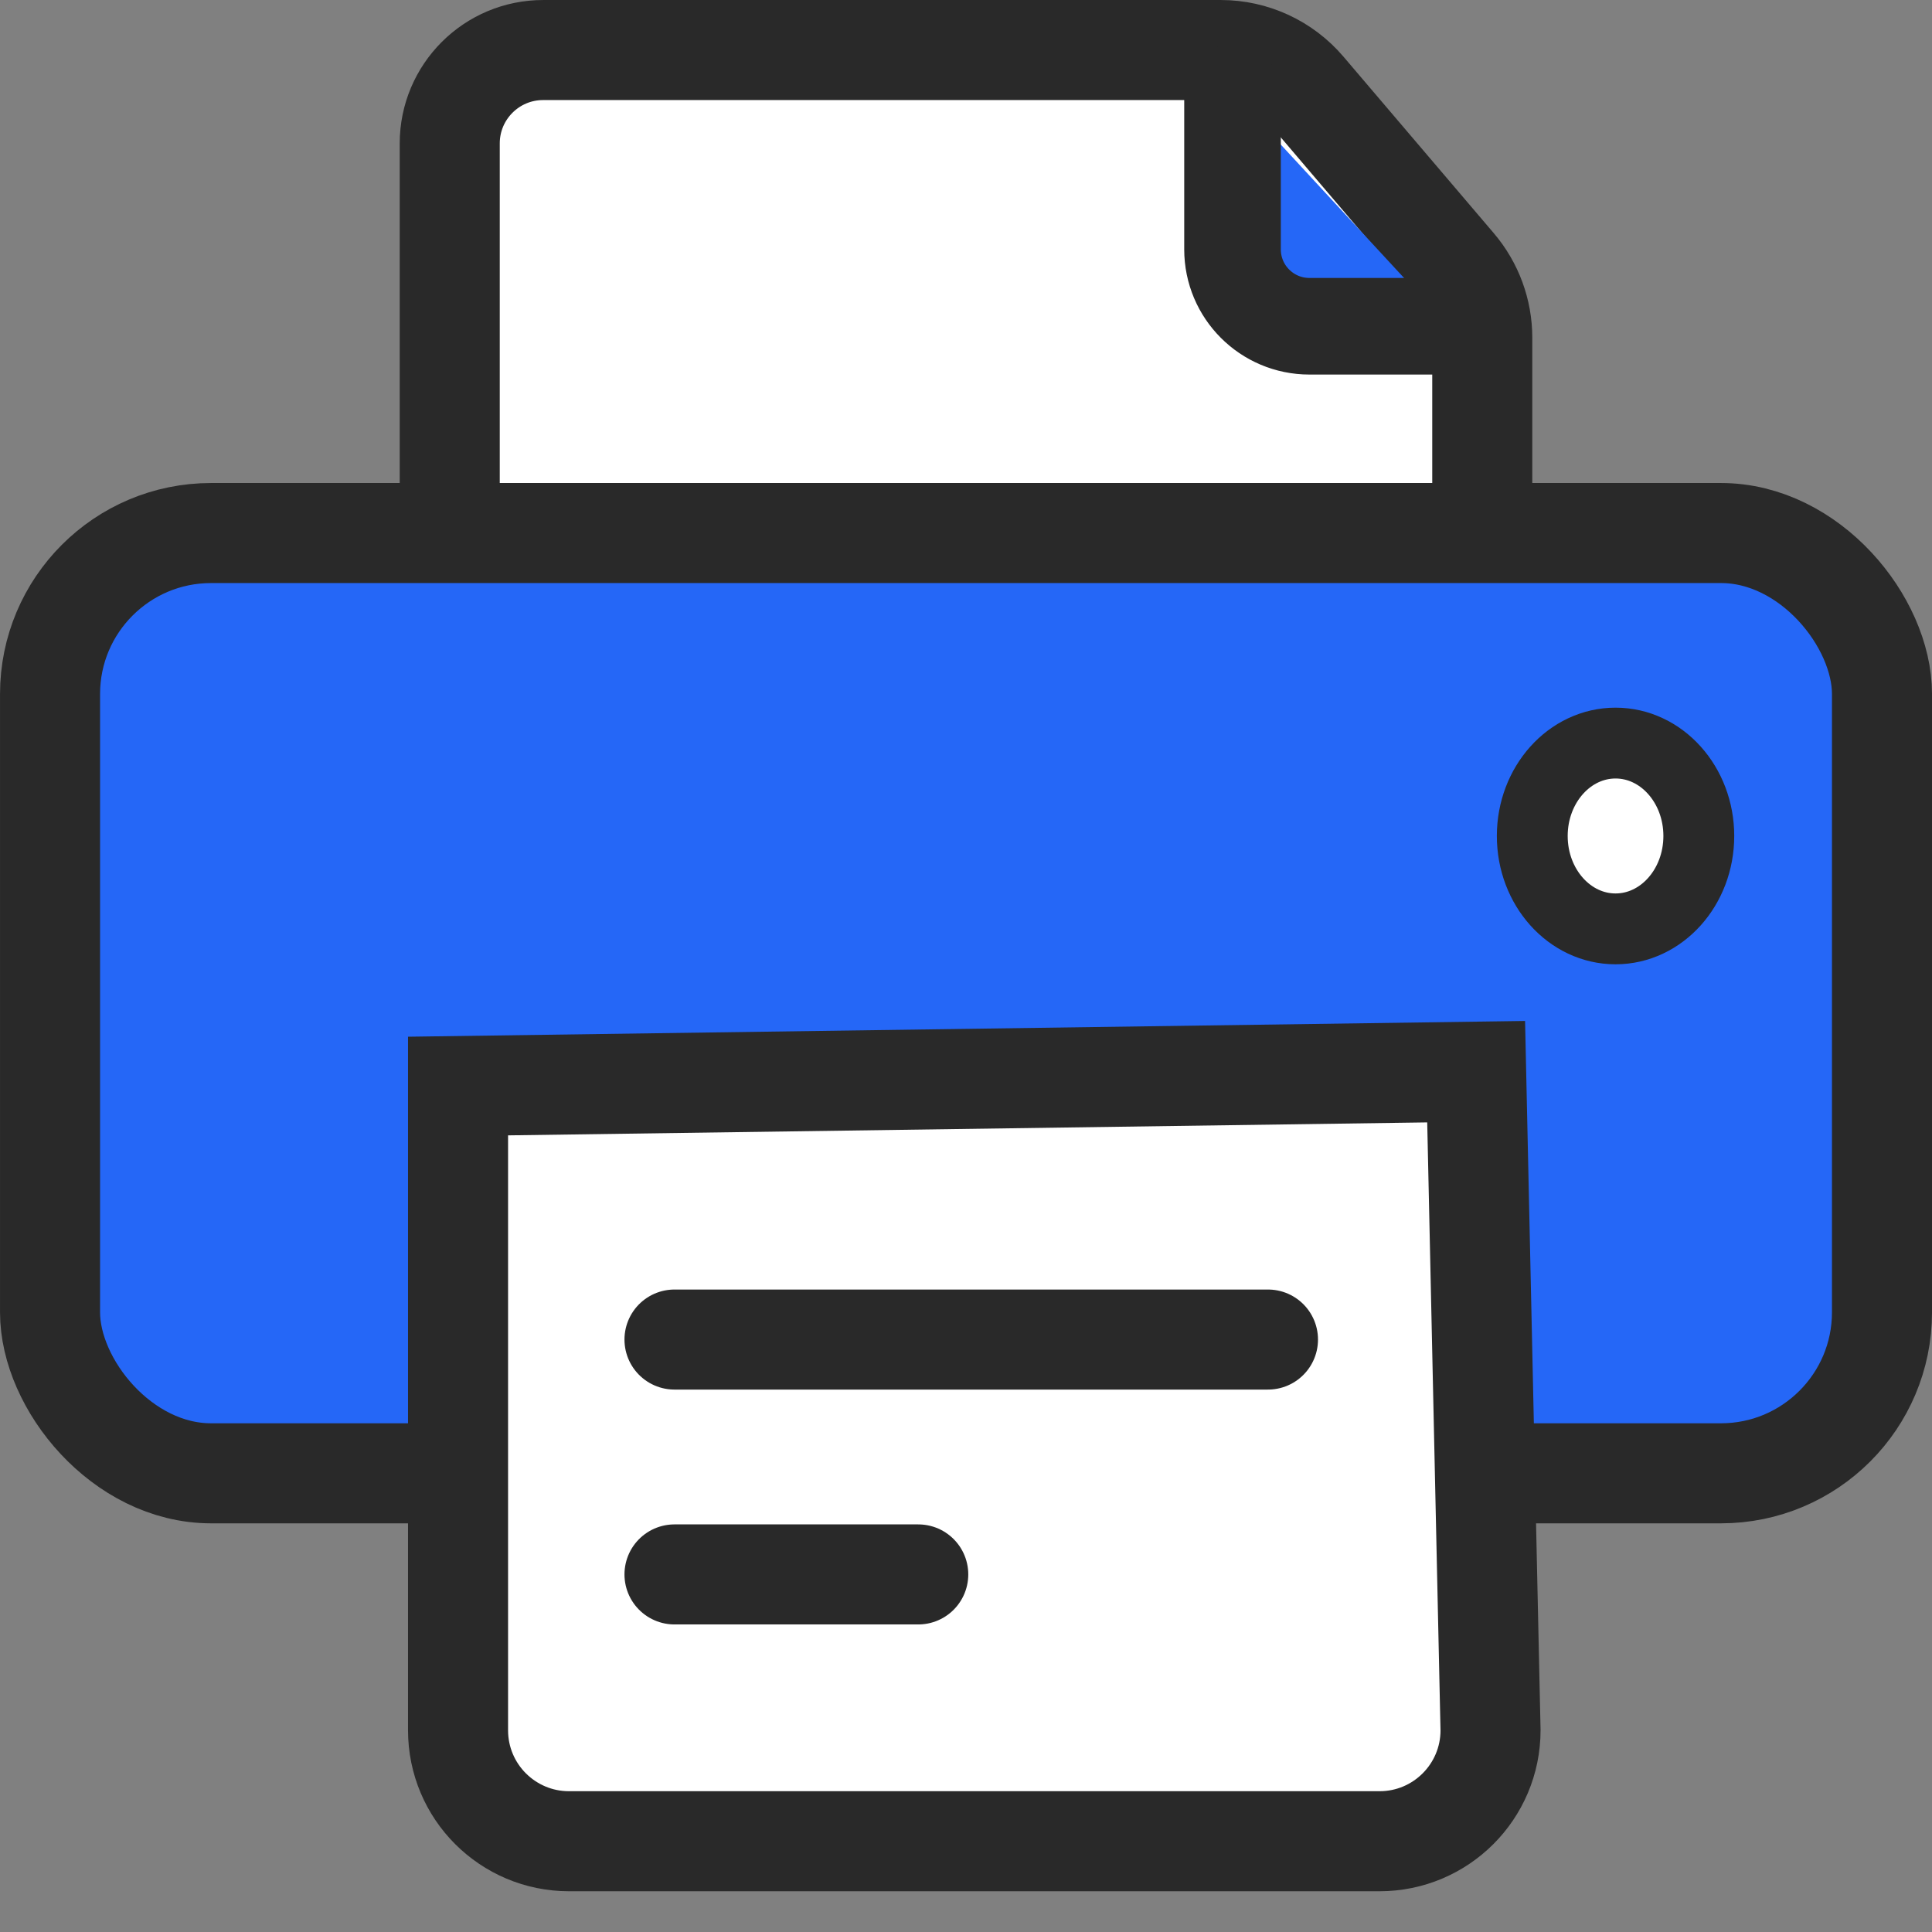 <?xml version="1.0" encoding="UTF-8"?>
<svg width="60px" height="60px" viewBox="0 0 60 60" version="1.1" xmlns="http://www.w3.org/2000/svg" xmlns:xlink="http://www.w3.org/1999/xlink">
    <rect x="0" y="0" width="60" height="60" fill="#808080" stroke="none"/>
    <title>13</title>
    <g id="13" stroke="none" stroke-width="1" fill="none" fill-rule="evenodd">
        <g id="编组-5">
            <g id="编组-158">
                <path d="M37.915,1.554 C38.925,1.554 39.884,1.997 40.539,2.766 L40.539,2.766 L45.21,8.251 C45.741,8.875 46.033,9.667 46.033,10.486 L46.033,10.486 L46.033,15.161 C46.033,15.962 45.708,16.687 45.183,17.212 C44.658,17.737 43.933,18.062 43.132,18.062 L43.132,18.062 L16.868,18.062 C16.067,18.062 15.342,17.737 14.817,17.212 C14.292,16.687 13.967,15.962 13.967,15.161 L13.967,15.161 L13.967,4.454 C13.967,3.653 14.292,2.928 14.817,2.403 C15.342,1.878 16.067,1.554 16.868,1.554 L16.868,1.554 Z" id="矩形" stroke="#292929" stroke-width="3.107" fill="#FFFFFF"></path>
                <rect id="矩形" stroke="#292929" stroke-width="3.107" fill="#2567F7" x="1.554" y="16.554" width="56.893" height="29.201" rx="5"></rect>
                <ellipse id="椭圆形" stroke="#292929" stroke-width="2.2" fill="#FFFFFF" cx="50.172" cy="25.962" rx="2.586" ry="2.885"></ellipse>
                <g id="编组-3" transform="translate(12.671, 31.728)" stroke="#292929" stroke-width="3.107">
                    <path d="M33.172,1.554 L33.619,22.007 C33.619,22.958 33.233,23.82 32.609,24.444 C31.986,25.067 31.124,25.453 30.172,25.453 L30.172,25.453 L5,25.453 C4.048,25.453 3.187,25.067 2.563,24.444 C1.939,23.82 1.554,22.958 1.554,22.007 L1.554,22.007 L1.554,2 L33.172,1.554 Z" id="矩形" fill="#FFFFFF"></path>
                    <g id="编组-2" transform="translate(8.276, 9.231)" stroke-linecap="round">
                        <line x1="-4.70428294e-13" y1="0.642" x2="18.431" y2="0.642" id="路径-306"></line>
                        <line x1="-2.92639476e-13" y1="7.936" x2="7.57" y2="7.936" id="路径-306"></line>
                    </g>
                </g>
                <g id="编组" transform="translate(20.69, 38.077)"></g>
            </g>
            <g id="编组-4" transform="translate(38.276, 2.308)">
                <path d="M6.713,0.56 L6.713,5.436 C6.713,6.755 5.644,7.824 4.325,7.824 L-8.26924736e-14,7.824 L-8.26924736e-14,7.824" id="矩形" fill="#2567F7" transform="translate(3.357, 4.067) scale(-1, 1) translate(-3.357, -4.067) "></path>
                <path d="M6.713,0.56 L6.713,5.436 C6.713,6.755 5.644,7.824 4.325,7.824 L-8.26924736e-14,7.824 L-8.26924736e-14,7.824" id="矩形" stroke="#292929" stroke-width="3" stroke-linecap="round" transform="translate(3.357, 4.067) scale(-1, 1) translate(-3.357, -4.067) "></path>
            </g>
        </g>
    </g>
</svg>